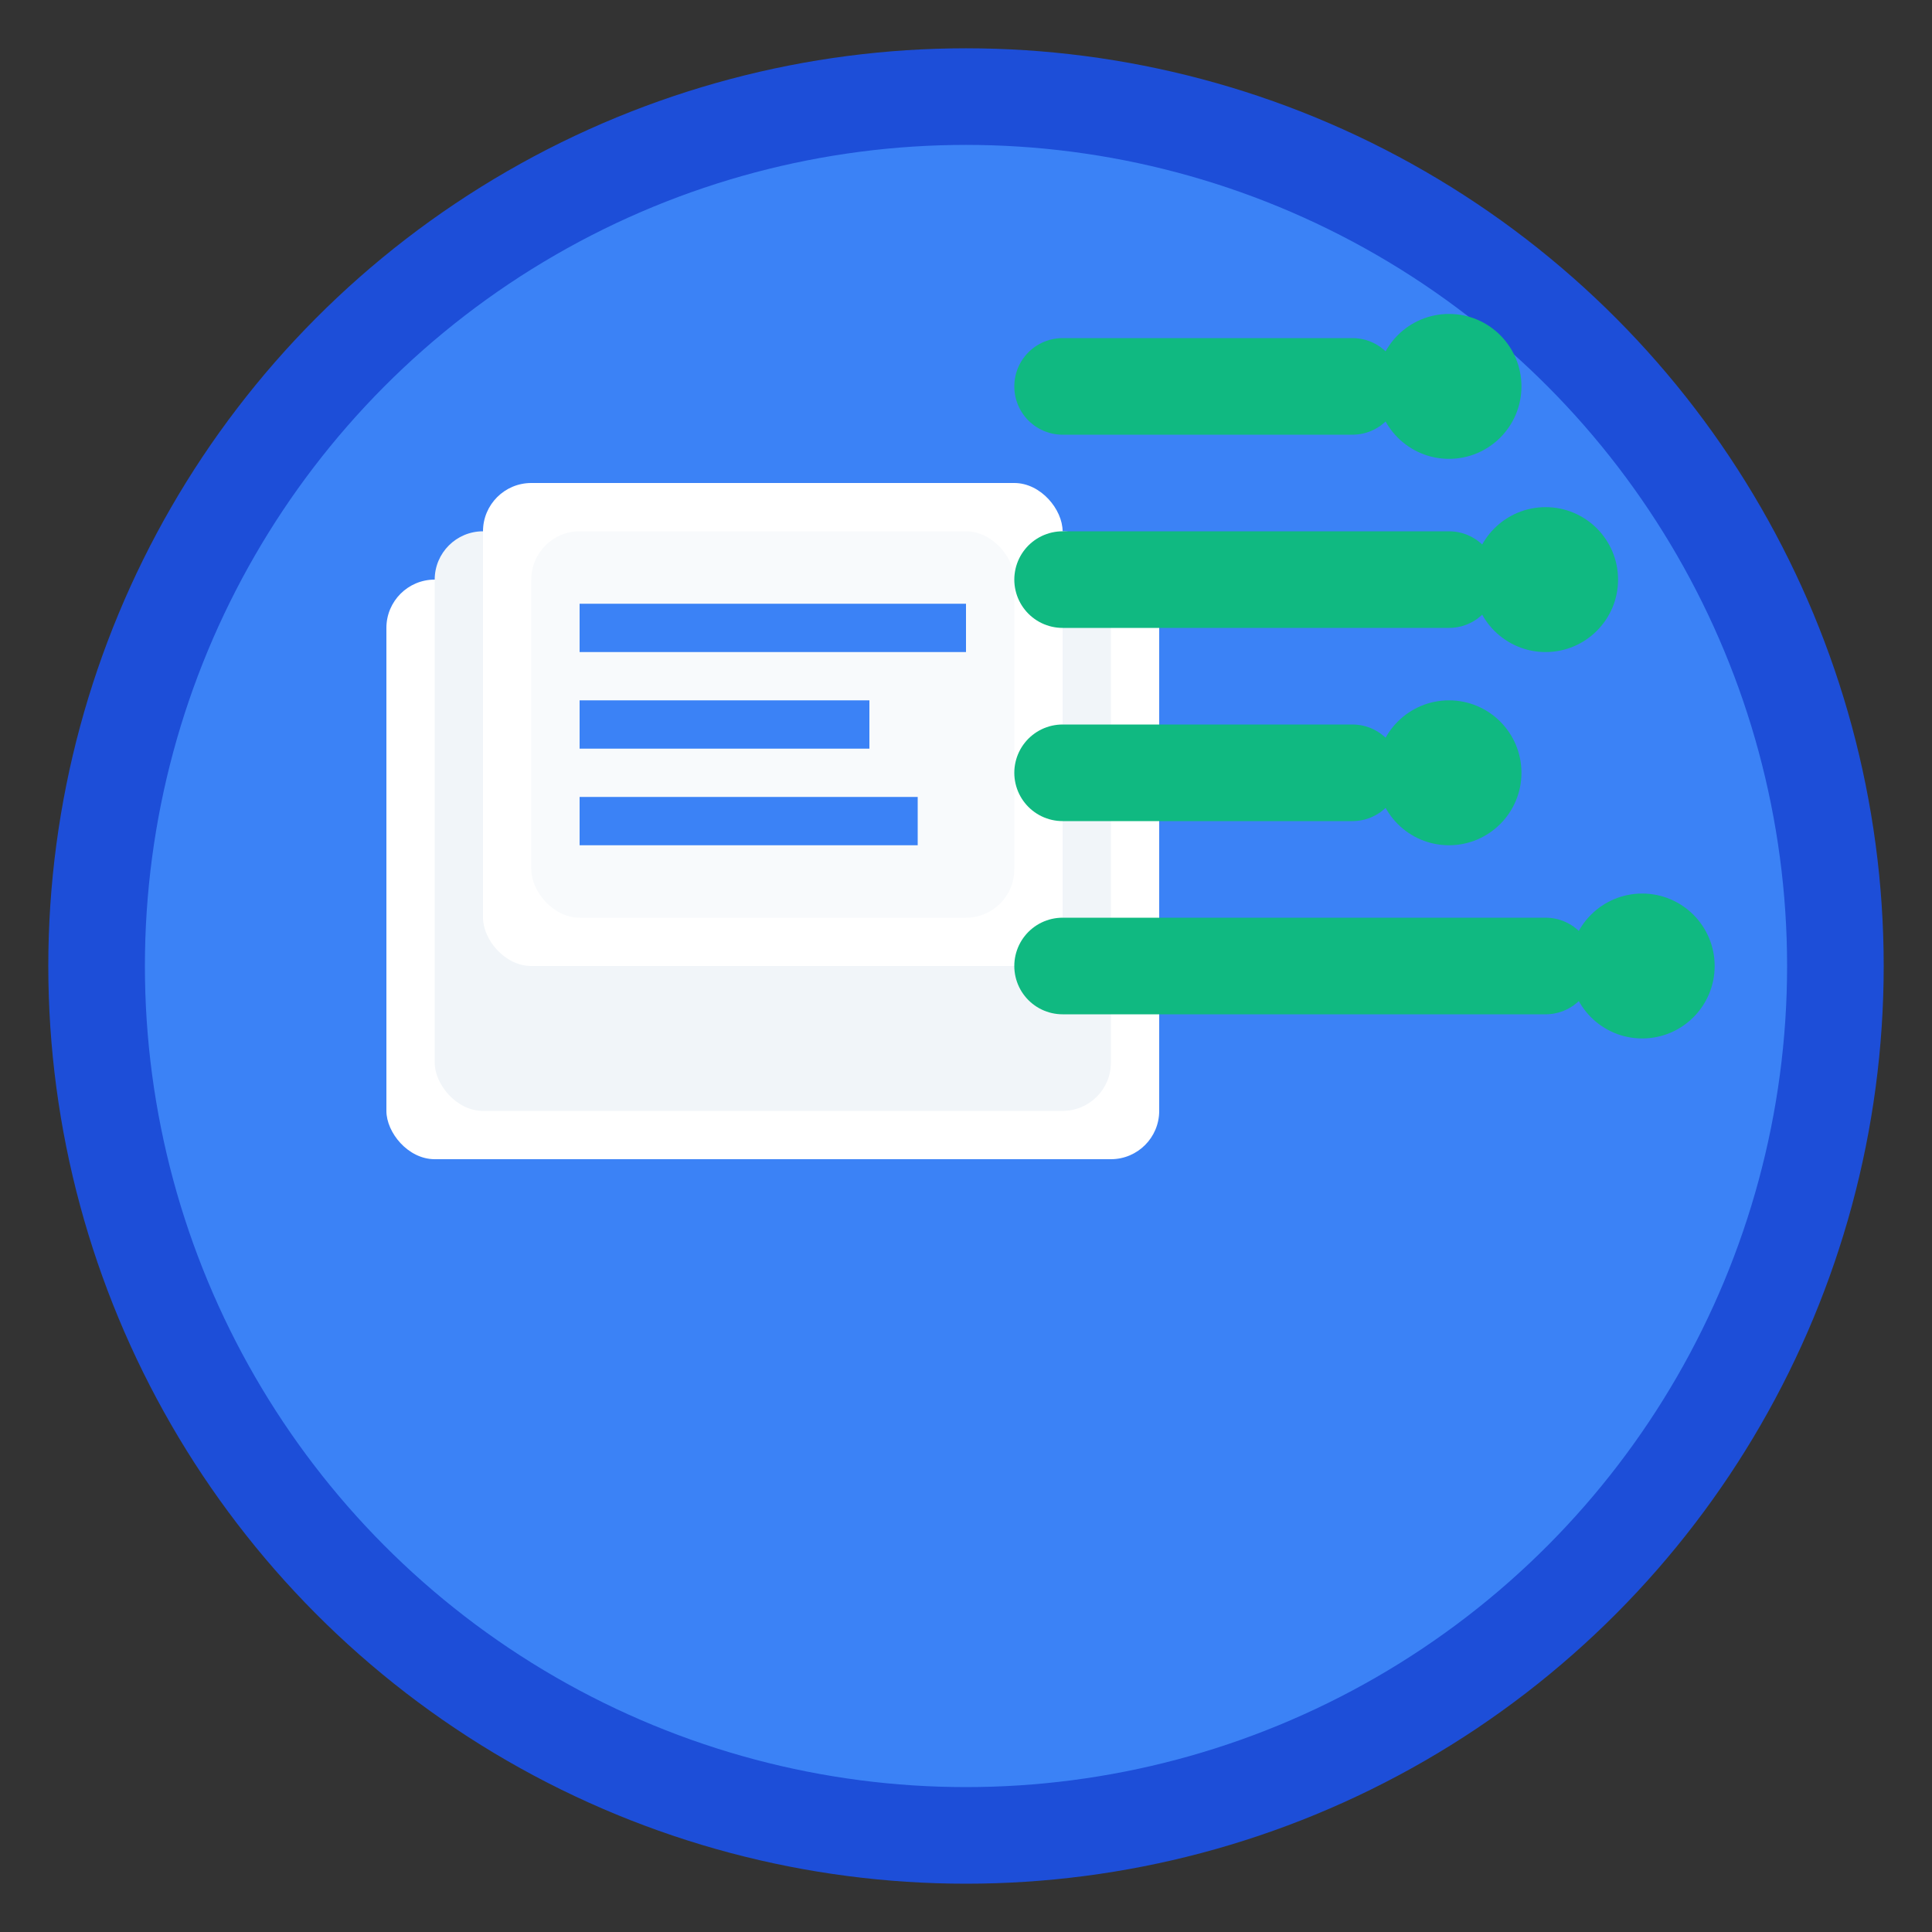 <svg width="40" height="40" viewBox="0 0 40 40" xmlns="http://www.w3.org/2000/svg">
  <rect x="0" y="0" width="40" height="40" fill="#333333" stroke="none"/>
  <!-- Background Circle -->
  <circle cx="20" cy="20" r="18" fill="#3b82f6" stroke="#1d4ed8" stroke-width="2"/>
  
  <!-- Book Icon -->
  <g transform="translate(8, 10)">
    <!-- Book Base -->
    <rect x="0" y="2" width="16" height="12" fill="#ffffff" rx="1"/>
    <rect x="1" y="1" width="14" height="12" fill="#f1f5f9" rx="1"/>
    
    <!-- Book Pages -->
    <rect x="2" y="0" width="12" height="10" fill="#ffffff" rx="1"/>
    <rect x="3" y="1" width="10" height="8" fill="#f8fafc" rx="1"/>
    
    <!-- Text Lines -->
    <g stroke="#3b82f6" stroke-width="1" fill="none">
      <line x1="4" y1="3" x2="12" y2="3"/>
      <line x1="4" y1="5" x2="10" y2="5"/>
      <line x1="4" y1="7" x2="11" y2="7"/>
    </g>
  </g>
  
  <!-- Speed Lines -->
  <g stroke="#10b981" stroke-width="2" fill="none" stroke-linecap="round">
    <path d="M22 8 L28 8"/>
    <path d="M22 12 L30 12"/>
    <path d="M22 16 L28 16"/>
    <path d="M22 20 L32 20"/>
  </g>
  
  <!-- Speed Dots -->
  <circle cx="30" cy="8" r="1.5" fill="#10b981"/>
  <circle cx="32" cy="12" r="1.5" fill="#10b981"/>
  <circle cx="30" cy="16" r="1.5" fill="#10b981"/>
  <circle cx="34" cy="20" r="1.5" fill="#10b981"/>
</svg>



